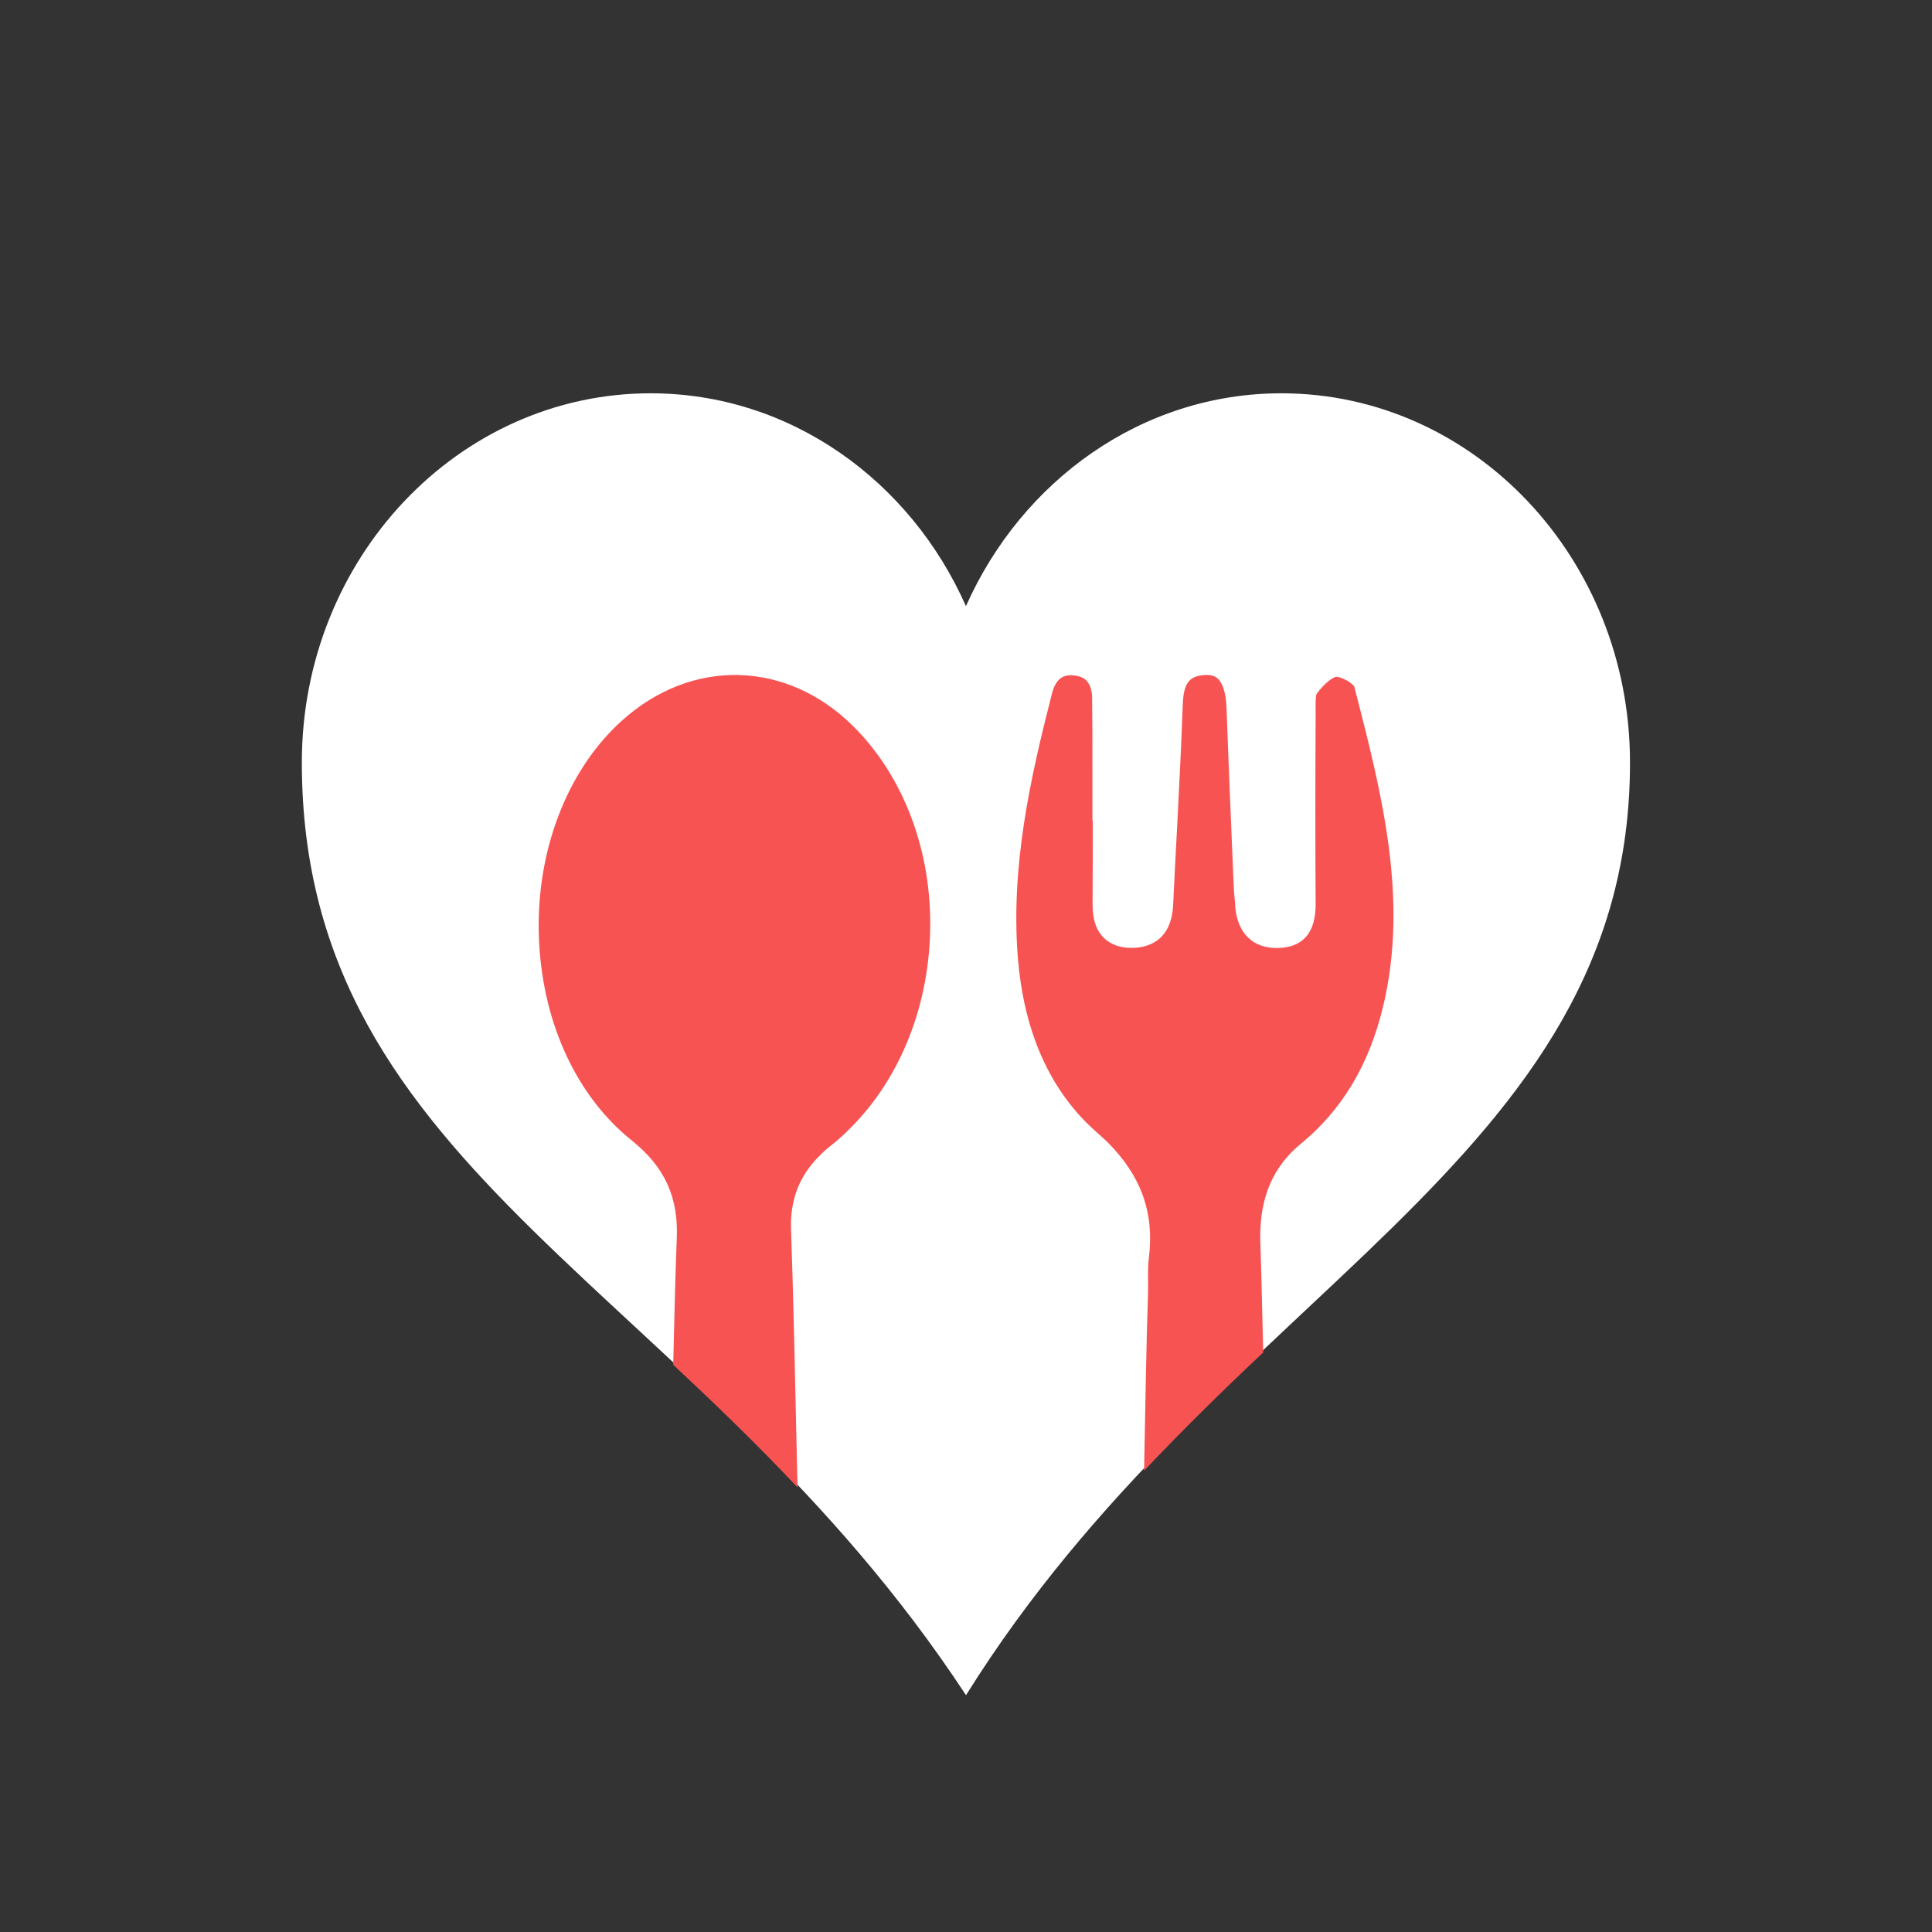 <?xml version="1.0" encoding="utf-8"?>
<!-- Generator: Adobe Illustrator 16.0.0, SVG Export Plug-In . SVG Version: 6.00 Build 0)  -->
<!DOCTYPE svg PUBLIC "-//W3C//DTD SVG 1.1//EN" "http://www.w3.org/Graphics/SVG/1.1/DTD/svg11.dtd">
<svg version="1.1" id="Layer_1" xmlns="http://www.w3.org/2000/svg" xmlns:xlink="http://www.w3.org/1999/xlink" x="0px" y="0px"
	 width="35px" height="35px" viewBox="0 0 35 35" enable-background="new 0 0 35 35" xml:space="preserve">
<rect x="0" y="0" width="35" height="35" fill="#333333" stroke="none"/>
<g>
	<path fill="#FFFFFF" d="M17.499,10.981c-1.007-2.275-3.184-3.856-5.712-3.856c-3.487,0-6.319,2.997-6.319,6.688
		c0,7.503,7.157,9.474,12.032,16.897c4.607-7.379,12.032-9.632,12.029-16.897c0-3.692-2.828-6.688-6.316-6.688
		C20.688,7.125,18.51,8.706,17.499,10.981z"/>
	<g>
		<path fill="#F85353" d="M11.267,13.055c-0.05,0.044-0.1,0.091-0.146,0.138c-0.931,0.932-1.438,2.388-1.353,3.901
			c0.081,1.477,0.693,2.78,1.68,3.569c0.595,0.479,0.846,1.026,0.812,1.784c-0.022,0.539-0.043,1.347-0.064,2.277
			c0.743,0.695,1.502,1.424,2.252,2.221c-0.041-1.895-0.079-3.601-0.117-4.66c-0.022-0.54,0.146-0.98,0.513-1.344
			c0.058-0.061,0.121-0.118,0.191-0.174c0.131-0.101,0.259-0.215,0.375-0.336l0,0c0.919-0.916,1.445-2.27,1.442-3.707
			c-0.001-1.392-0.511-2.691-1.397-3.57C14.249,11.958,12.527,11.916,11.267,13.055z"/>
		<path fill="#F85353" d="M24.532,12.435c0,0-0.003-0.009-0.021-0.025c-0.085-0.086-0.248-0.153-0.303-0.149
			c-0.055,0.004-0.211,0.11-0.354,0.306c-0.022,0.037-0.022,0.184-0.02,0.263v0.102c-0.007,1.328-0.007,2.42,0,3.438
			c0.004,0.526-0.227,0.794-0.684,0.804c-0.229,0.004-0.412-0.062-0.547-0.196c-0.127-0.127-0.203-0.309-0.225-0.542l-0.005-0.094
			c-0.015-0.134-0.024-0.268-0.028-0.4c-0.043-1.037-0.088-2.074-0.125-3.113c-0.012-0.325-0.09-0.467-0.152-0.529
			c-0.035-0.033-0.096-0.08-0.236-0.072c-0.26,0.017-0.395,0.107-0.406,0.559c-0.025,0.709-0.063,1.43-0.098,2.126
			c-0.025,0.487-0.053,0.979-0.075,1.469c-0.03,0.701-0.5,0.794-0.776,0.79c-0.201-0.005-0.362-0.066-0.484-0.185
			c-0.184-0.183-0.2-0.447-0.2-0.626c0.003-0.469,0.003-0.935,0.003-1.398v-0.097l-0.006,0.001v-0.979c0-0.412,0-0.823-0.005-1.236
			c0-0.098-0.019-0.234-0.103-0.322c-0.049-0.051-0.125-0.083-0.221-0.093c-0.154-0.017-0.326,0.01-0.406,0.337
			c-0.387,1.508-0.75,3.122-0.615,4.786c0.104,1.259,0.524,2.261,1.25,2.986c0.061,0.06,0.121,0.116,0.188,0.176
			c0.066,0.056,0.13,0.119,0.188,0.172c0.601,0.604,0.843,1.263,0.75,2.067c-0.021,0.154-0.02,0.308-0.017,0.47
			c0,0.106,0,0.215-0.005,0.316c-0.025,0.7-0.043,1.813-0.068,3.096c0.719-0.759,1.441-1.468,2.158-2.141
			c-0.02-0.762-0.031-1.424-0.05-1.932c-0.022-0.521,0.034-1.274,0.726-1.844c0.746-0.612,1.236-1.422,1.492-2.476
			c0.477-1.96-0.027-3.903-0.51-5.781L24.532,12.435z"/>
	</g>
</g>
</svg>
